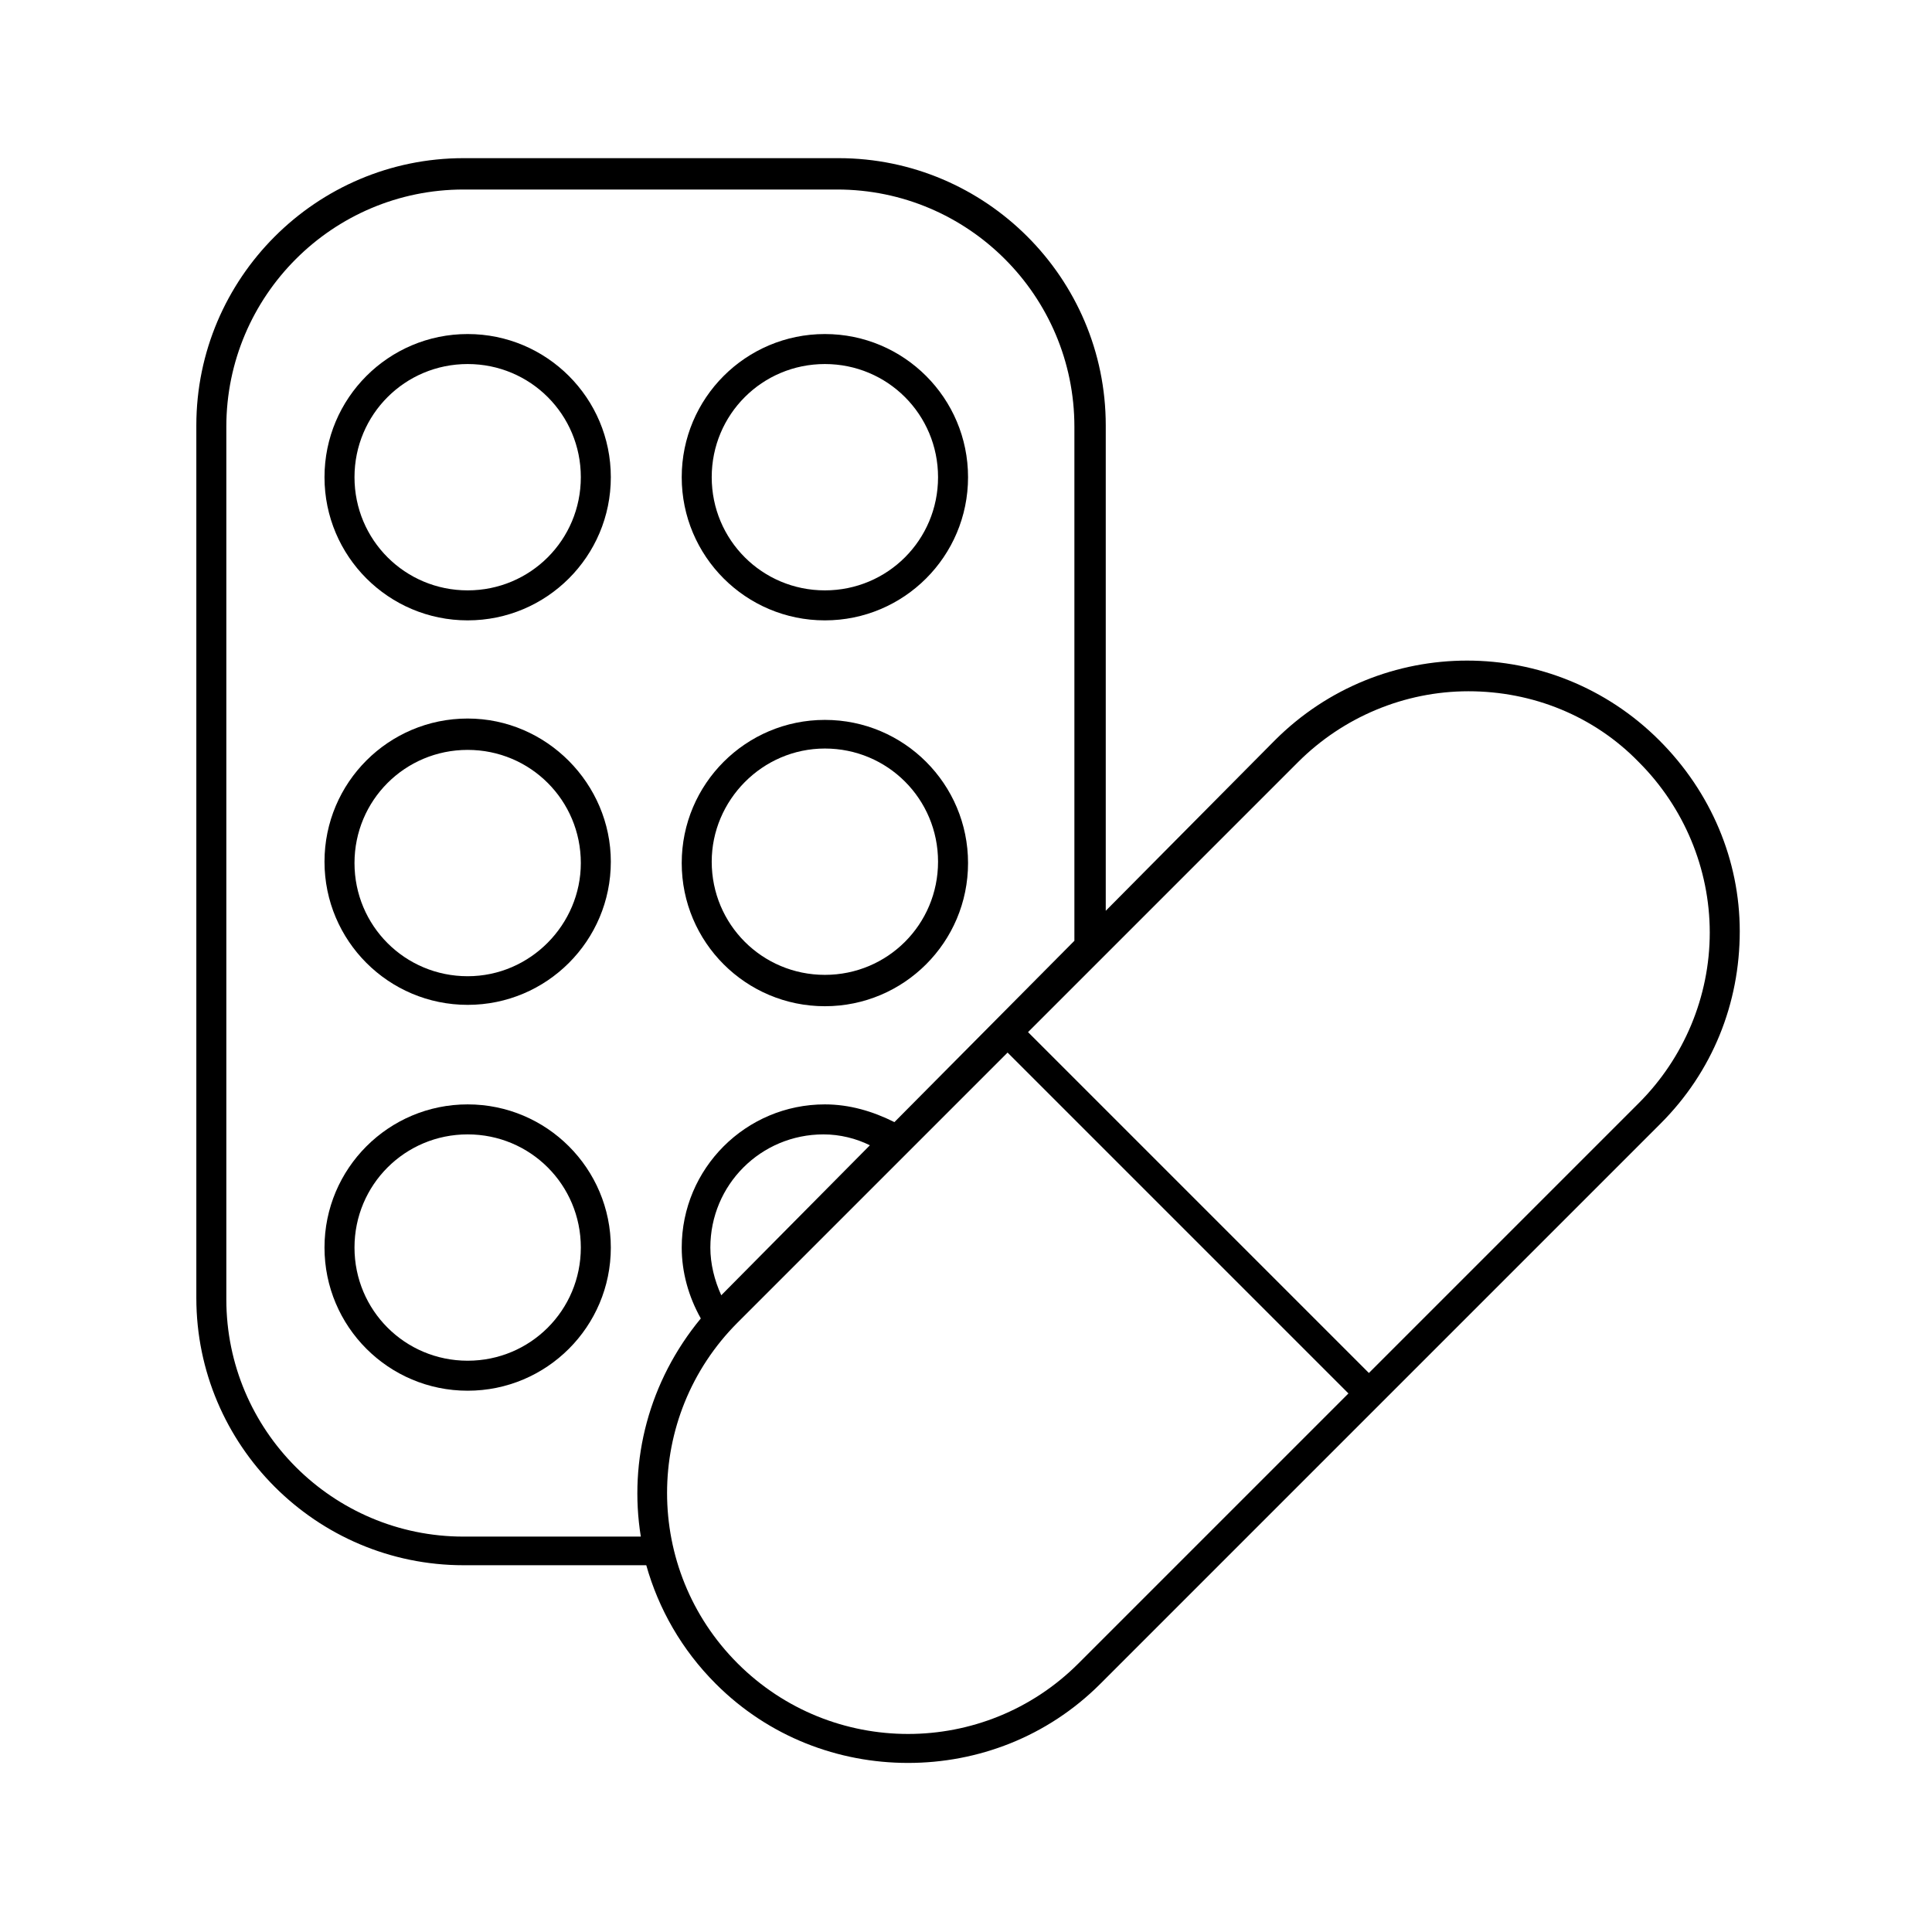<svg xmlns="http://www.w3.org/2000/svg" xmlns:xlink="http://www.w3.org/1999/xlink" id="Ebene_1" x="0px" y="0px" viewBox="0 0 141.7 141.7" style="enable-background:new 0 0 141.7 141.7;" xml:space="preserve"><g>	<path d="M121.7,54.3c-7.8-7.8-20.4-7.8-28.2,0L81.1,66.8V31.2c0-10.8-8.8-19.6-19.6-19.6H34c-10.8,0-19.6,8.8-19.6,19.6v64  c0,10.8,8.8,19.6,19.6,19.6h13.4c0.9,3.2,2.6,6.2,5.1,8.7c3.9,3.9,9,5.8,14.1,5.8s10.2-1.9,14.1-5.8l41.1-41.1  c3.8-3.8,5.8-8.8,5.8-14.1C127.6,63.1,125.5,58.1,121.7,54.3z M34,112.7c-9.6,0-17.4-7.8-17.4-17.4v-64c0-9.6,7.8-17.4,17.4-17.4  h27.4c9.6,0,17.4,7.8,17.4,17.4V69L65.6,82.3C64,81.5,62.3,81,60.5,81C54.7,81,50,85.7,50,91.5c0,1.8,0.5,3.6,1.4,5.2  c-3.8,4.6-5.3,10.4-4.4,16H34z M52.9,95c-0.5-1.1-0.8-2.3-0.8-3.5c0-4.6,3.7-8.3,8.3-8.3c1.2,0,2.4,0.3,3.4,0.8L52.9,95z M79.1,122  c-6.9,6.9-18.1,6.9-25,0c-6.9-6.9-6.9-18.1,0-25l19.8-19.8l25,25L79.1,122z M120.2,80.9l-19.8,19.8l-25-25l5.4-5.4c0,0,0,0,0,0  l14.4-14.4c3.3-3.3,7.8-5.2,12.5-5.2c4.7,0,9.2,1.8,12.5,5.2c3.3,3.3,5.2,7.8,5.2,12.5C125.4,73.1,123.5,77.6,120.2,80.9z"></path>	<path d="M60.5,45.5C66.3,45.5,71,40.8,71,35c0-5.8-4.7-10.5-10.5-10.5C54.7,24.5,50,29.2,50,35C50,40.8,54.7,45.5,60.5,45.5z   M60.5,26.7c4.6,0,8.3,3.7,8.3,8.3c0,4.6-3.7,8.3-8.3,8.3c-4.6,0-8.3-3.7-8.3-8.3C52.2,30.4,55.9,26.7,60.5,26.7z"></path>	<path d="M34.3,24.5c-5.8,0-10.5,4.7-10.5,10.5c0,5.8,4.7,10.5,10.5,10.5S44.8,40.8,44.8,35C44.8,29.2,40.1,24.5,34.3,24.5z   M34.3,43.3c-4.6,0-8.3-3.7-8.3-8.3c0-4.6,3.7-8.3,8.3-8.3c4.6,0,8.3,3.7,8.3,8.3C42.6,39.6,38.9,43.3,34.3,43.3z"></path>	<path d="M60.5,73.8c5.8,0,10.5-4.7,10.5-10.5c0-5.8-4.7-10.5-10.5-10.5c-5.8,0-10.5,4.7-10.5,10.5C50,69.1,54.7,73.8,60.5,73.8z   M60.5,54.9c4.6,0,8.3,3.7,8.3,8.3c0,4.6-3.7,8.3-8.3,8.3c-4.6,0-8.3-3.7-8.3-8.3C52.2,58.7,55.9,54.9,60.5,54.9z"></path>	<path d="M34.3,52.7c-5.8,0-10.5,4.7-10.5,10.5c0,5.8,4.7,10.5,10.5,10.5s10.5-4.7,10.5-10.5C44.8,57.5,40.1,52.7,34.3,52.7z   M34.3,71.6c-4.6,0-8.3-3.7-8.3-8.3c0-4.6,3.7-8.3,8.3-8.3c4.6,0,8.3,3.7,8.3,8.3C42.6,67.8,38.9,71.6,34.3,71.6z"></path>	<path d="M34.3,81c-5.8,0-10.5,4.7-10.5,10.5c0,5.8,4.7,10.5,10.5,10.5s10.5-4.7,10.5-10.5C44.8,85.7,40.1,81,34.3,81z M34.3,99.8  c-4.6,0-8.3-3.7-8.3-8.3c0-4.6,3.7-8.3,8.3-8.3c4.6,0,8.3,3.7,8.3,8.3C42.6,96.1,38.9,99.8,34.3,99.8z"></path></g></svg>
